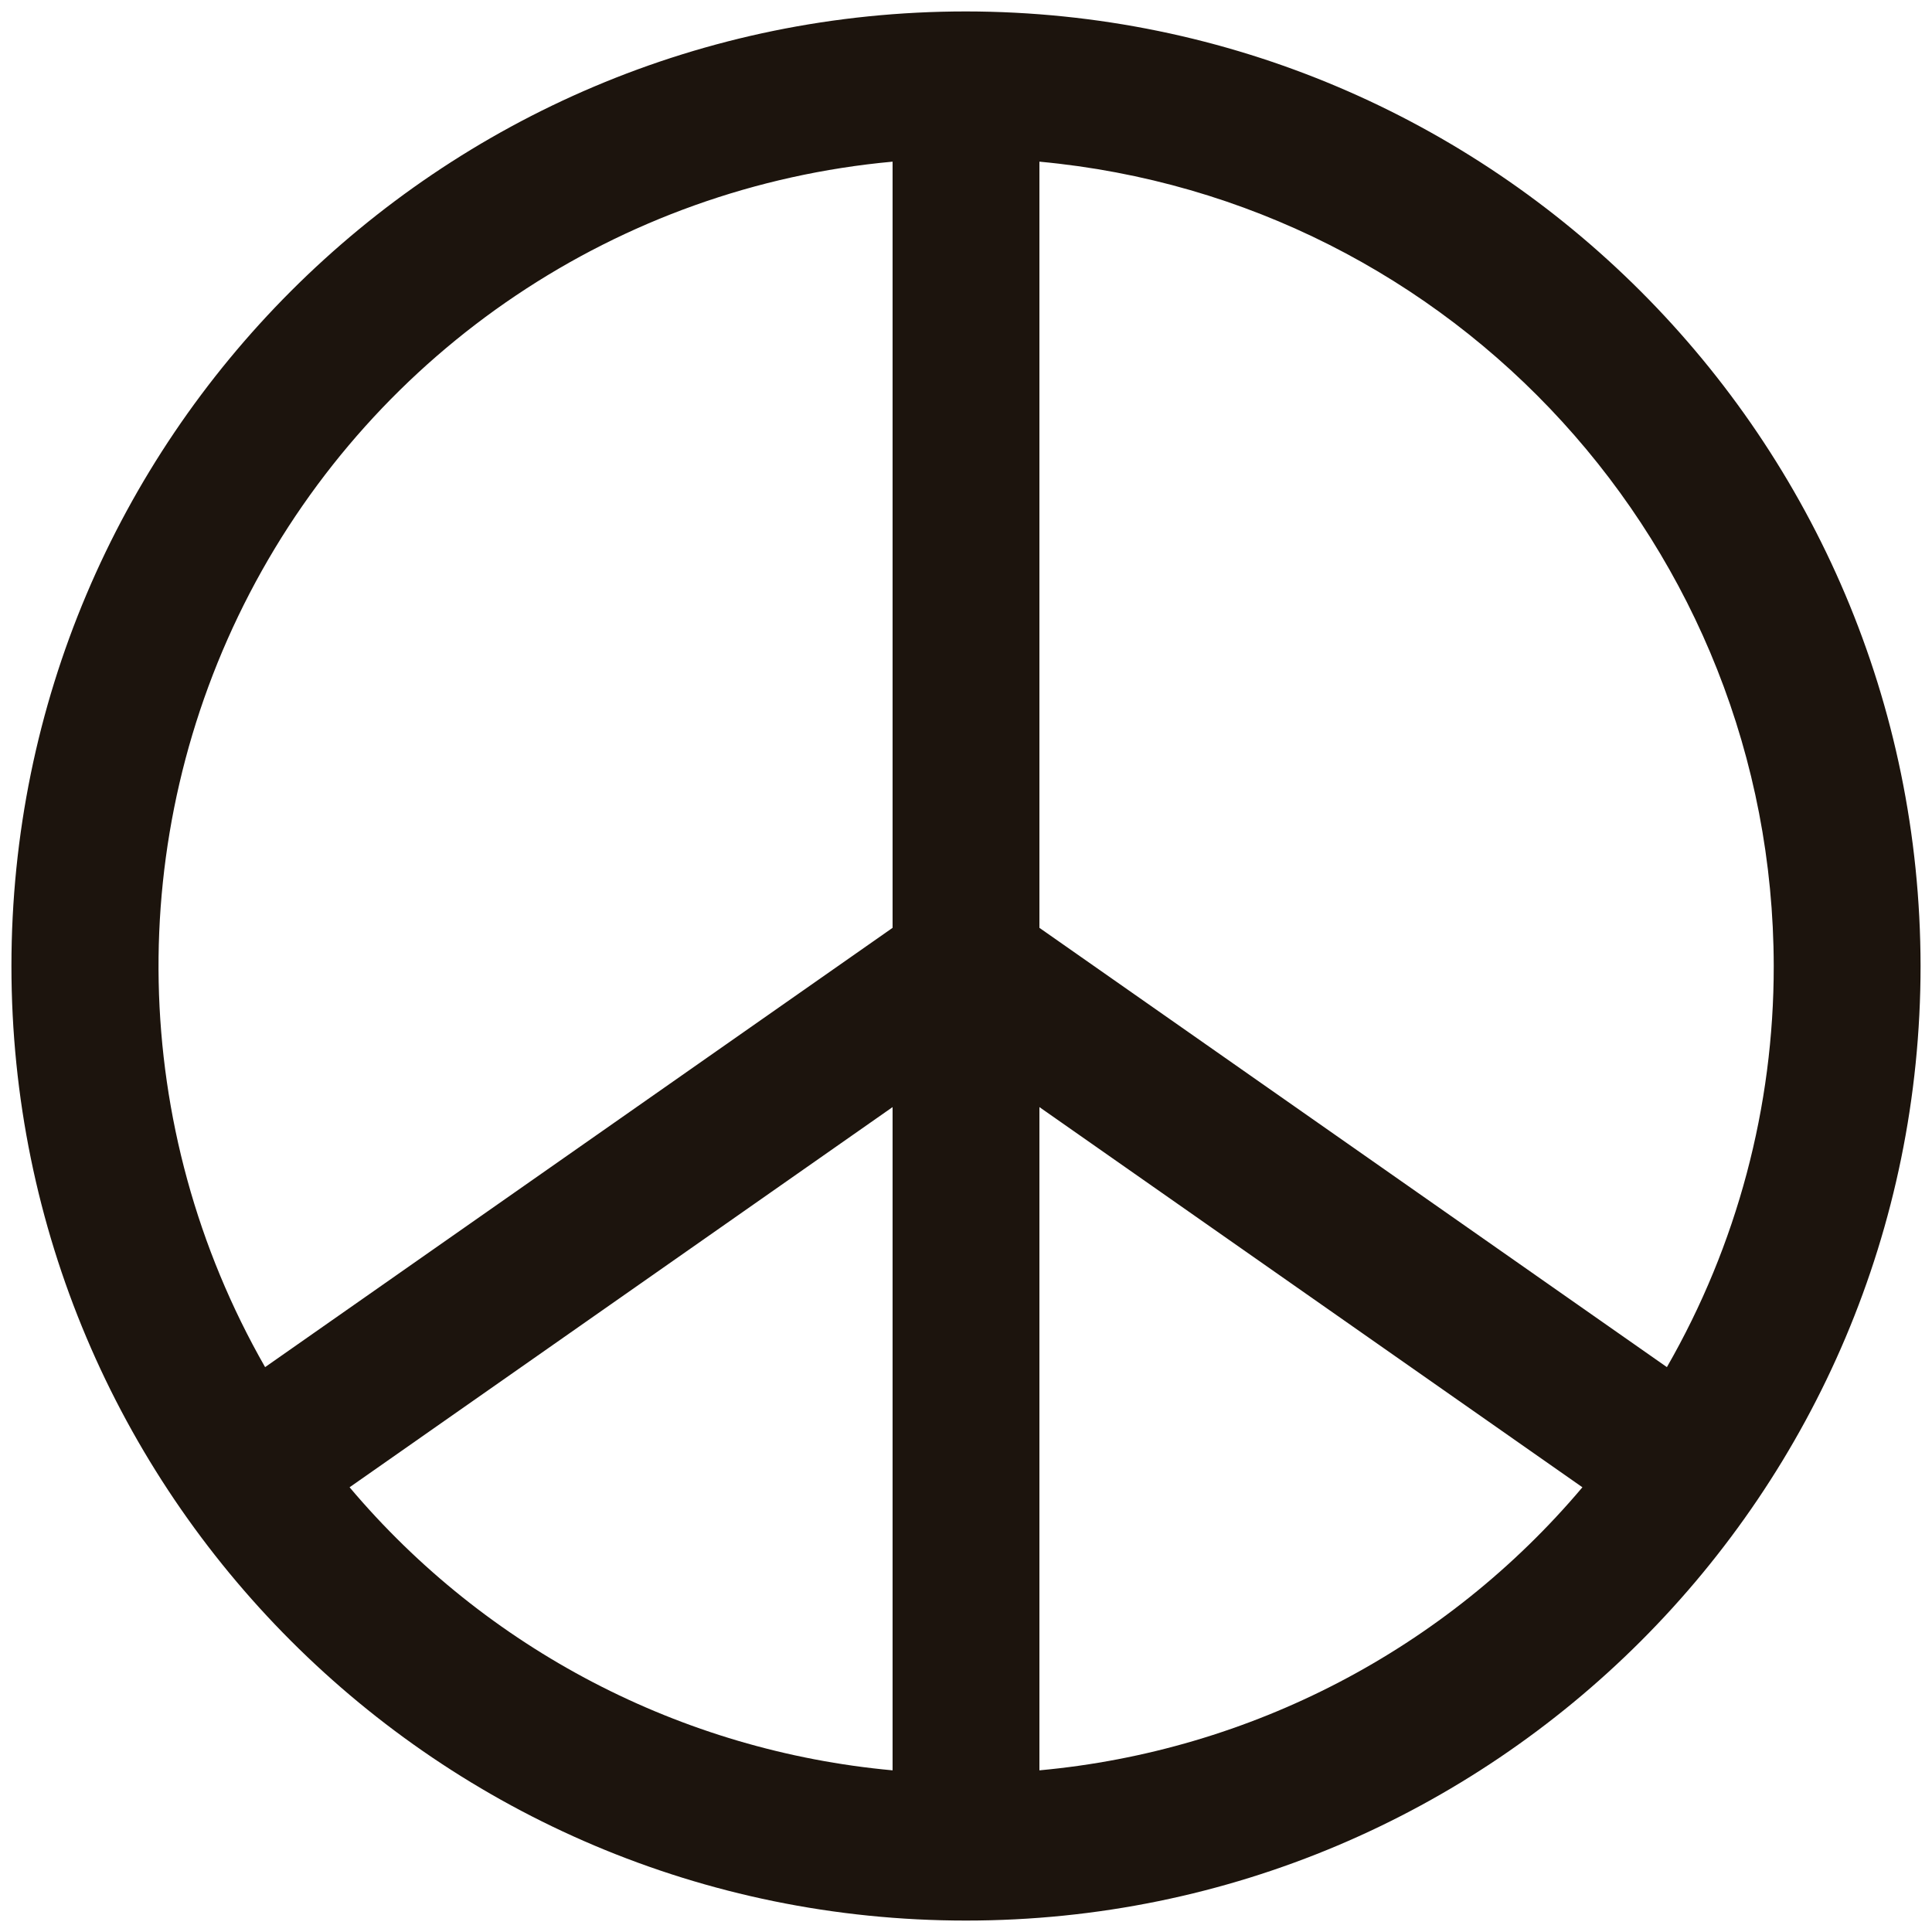 <svg xmlns="http://www.w3.org/2000/svg" fill="none" viewBox="0 0 37 37" height="37" width="37">
<path fill="#1C140D" d="M18.5 0.219C8.404 0.219 0.219 8.404 0.219 18.5C0.219 28.596 8.404 36.781 18.5 36.781C28.596 36.781 36.781 28.596 36.781 18.5C36.771 8.408 28.592 0.229 18.5 0.219ZM33.969 18.5C33.972 21.196 33.266 23.845 31.923 26.182L19.906 17.769V3.096C27.867 3.832 33.959 10.506 33.969 18.5ZM17.094 3.096V17.769L5.077 26.182C2.464 21.613 2.353 16.028 4.783 11.358C7.214 6.689 11.852 3.576 17.094 3.096ZM6.695 28.483L17.094 21.202V33.904C13.049 33.534 9.313 31.587 6.695 28.483ZM19.906 33.904V21.202L30.305 28.483C27.687 31.587 23.951 33.534 19.906 33.904Z" clip-rule="evenodd" fill-rule="evenodd"></path>
</svg>
